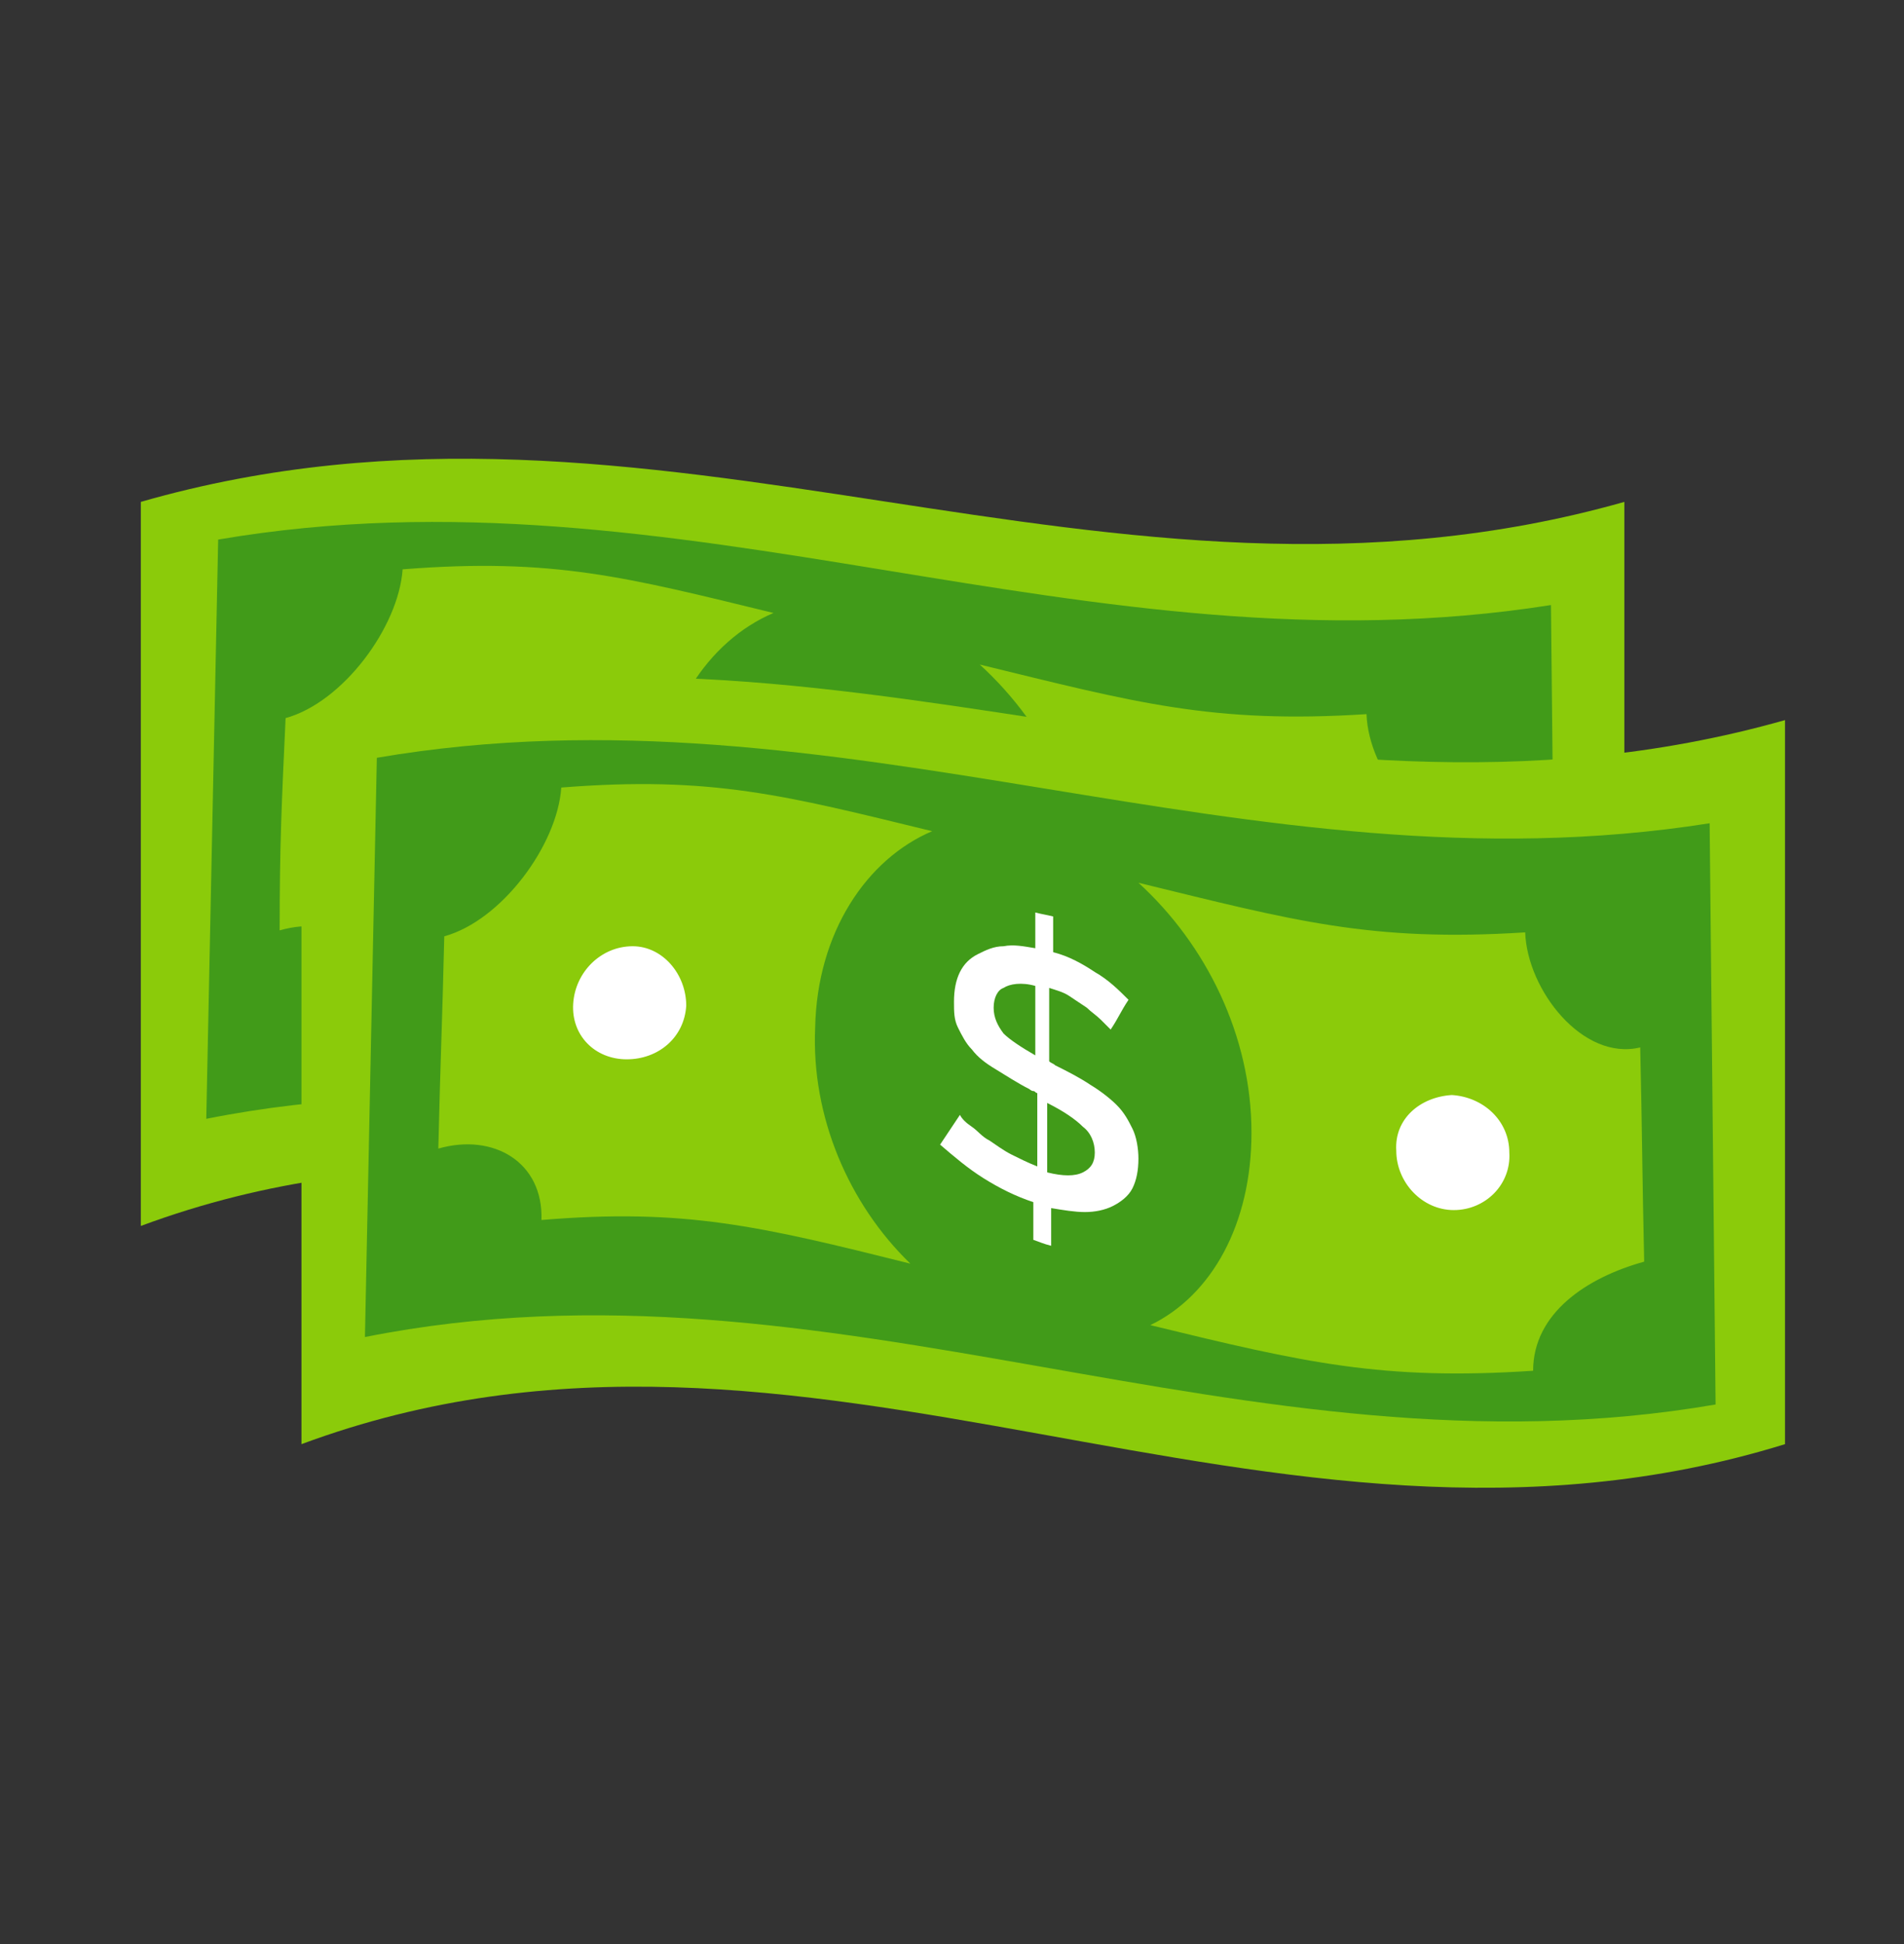 <?xml version="1.0" encoding="UTF-8"?>
<svg enable-background="new 0 0 96 98" version="1.0" viewBox="0 0 96 98" xml:space="preserve" xmlns="http://www.w3.org/2000/svg">
<rect x="0" y="0" width="96" height="98" fill="#333333" stroke="none"/>
<style type="text/css">
	.st0{fill:#8BCB0A;}
	.st1{fill:#419B19;}
	.st2{fill:#FFFFFF;}
</style>
			<path class="st0" d="m7.1 61.8c25.6-9.5 48.6 8.1 74.8 0v-36.5c-26.1 7.4-48.7-7.5-74.8 0v36.5z"/>
			<path class="st1" d="m11 27.2c-0.2 9.7-0.4 19.5-0.6 29.2 23.6-4.7 44.3 7.5 68.1 3.4-0.1-9.8-0.2-19.6-0.3-29.3-23.4 3.7-43.8-7.3-67.2-3.3zm58.3 30.9c-7.6 0.5-11.5-0.4-19.3-2.3 3.1-1.5 5.1-5.1 5.1-9.7 0-4.9-2.3-9.5-5.7-12.6 7.8 1.9 11.7 3 19.5 2.5 0.1 2.9 2.9 6.5 5.8 5.8 0.1 4.3 0.1 6.5 0.2 10.8-3 0.8-5.7 2.6-5.6 5.5zm-54.9-21.9c2.9-0.8 5.7-4.6 5.9-7.5 7.6-0.6 11.3 0.4 18.7 2.2-3.3 1.4-5.8 5.1-5.9 9.9-0.2 4.5 1.7 8.9 4.8 11.9-7.6-1.9-11.4-2.8-18.6-2.2 0.1-2.9-2.4-4.4-5.2-3.6 0-4.3 0.1-6.4 0.3-10.7z"/>
				<path class="st2" d="m48 40.9l-0.5-0.5c-0.2-0.2-0.5-0.4-0.7-0.6l-0.9-0.6c-0.3-0.2-0.7-0.3-1-0.4v3.7c0.1 0.1 0.2 0.1 0.3 0.2 0.6 0.3 1.2 0.6 1.8 1 0.5 0.3 1 0.7 1.3 1 0.4 0.4 0.6 0.8 0.8 1.2s0.3 1 0.3 1.5c0 0.6-0.1 1.1-0.3 1.5s-0.6 0.7-1 0.9-0.9 0.3-1.4 0.3-1.1-0.1-1.7-0.2v1.9c-0.4-0.1-0.6-0.2-0.9-0.3v-1.9c-0.9-0.3-1.7-0.7-2.5-1.2s-1.5-1.1-2.2-1.7l1-1.5c0.1 0.2 0.3 0.4 0.6 0.6s0.5 0.5 0.9 0.7c0.3 0.2 0.7 0.5 1.1 0.7s0.8 0.4 1.3 0.6v-3.7c-0.1 0-0.1-0.1-0.2-0.1s-0.2-0.1-0.2-0.1c-0.6-0.3-1.2-0.7-1.7-1s-0.9-0.6-1.2-1c-0.3-0.3-0.5-0.7-0.7-1.1-0.3-0.3-0.3-0.7-0.3-1.2 0-0.6 0.1-1.1 0.3-1.5s0.5-0.7 0.9-0.9 0.8-0.4 1.3-0.4c0.5-0.1 1 0 1.6 0.1v-1.8c0.4 0.1 0.5 0.1 0.9 0.2v1.8c0.8 0.2 1.5 0.6 2.1 1 0.7 0.4 1.2 0.9 1.7 1.4-0.3 0.5-0.5 0.8-0.8 1.4zm-5.9-1.1c0 0.5 0.2 0.9 0.5 1.3 0.3 0.3 0.9 0.7 1.6 1.1v-3.5c-0.7-0.2-1.3-0.1-1.6 0.1-0.4 0.1-0.5 0.5-0.5 1zm5.1 7.3c0-0.5-0.2-1-0.6-1.3-0.4-0.4-1-0.8-1.8-1.2v3.5c0.8 0.2 1.4 0.2 1.8 0s0.6-0.5 0.6-1z"/>
			<path class="st2" d="m62.3 47c0 1.6 1.3 3 2.9 3s2.9-1.3 2.8-2.9c0-1.6-1.3-2.8-2.9-2.9-1.5 0.1-2.8 1.2-2.8 2.8z"/>
			<path class="st2" d="m26.5 39.7c-0.1 1.6-1.4 2.7-3 2.7s-2.8-1.2-2.7-2.8 1.4-2.9 3-2.9 2.8 1.4 2.7 3z"/>
			<path class="st0" d="m15.2 72.8c25.6-9.5 48.6 8.1 74.8 0v-36.5c-26.1 7.4-48.7-7.5-74.8 0v36.5z"/>
			<path class="st1" d="m19 38.2c-0.2 9.7-0.4 19.5-0.6 29.2 23.6-4.7 44.3 7.5 68.1 3.4-0.1-9.8-0.2-19.6-0.3-29.3-23.4 3.7-43.8-7.3-67.2-3.3zm58.3 30.9c-7.6 0.5-11.5-0.4-19.3-2.3 3.1-1.5 5.1-5.1 5.1-9.7 0-4.9-2.3-9.5-5.7-12.6 7.8 1.9 11.7 3 19.5 2.5 0.1 2.9 2.9 6.5 5.8 5.8 0.1 4.3 0.1 6.5 0.2 10.8-2.9 0.8-5.6 2.6-5.6 5.5zm-54.9-21.9c2.9-0.8 5.7-4.6 5.9-7.5 7.6-0.6 11.3 0.4 18.7 2.2-3.3 1.4-5.8 5.1-5.9 9.9-0.2 4.5 1.7 8.9 4.8 11.9-7.6-1.9-11.4-2.8-18.6-2.2 0.1-2.9-2.4-4.4-5.2-3.6 0.1-4.3 0.2-6.4 0.3-10.7z"/>
				<path class="st2" d="m56 51.9l-0.5-0.5c-0.2-0.2-0.5-0.4-0.7-0.6l-0.9-0.6c-0.3-0.2-0.7-0.3-1-0.4v3.7c0.1 0.1 0.2 0.1 0.3 0.2 0.6 0.3 1.2 0.6 1.8 1 0.5 0.3 1 0.7 1.3 1 0.4 0.4 0.6 0.8 0.8 1.2s0.3 1 0.3 1.5c0 0.6-0.1 1.1-0.3 1.5s-0.6 0.7-1 0.9-0.9 0.3-1.4 0.3-1.1-0.1-1.7-0.2v1.9c-0.4-0.1-0.6-0.2-0.9-0.3v-1.9c-0.9-0.3-1.7-0.7-2.5-1.2s-1.5-1.1-2.2-1.7l1-1.5c0.1 0.2 0.3 0.4 0.6 0.6s0.5 0.5 0.9 0.7c0.3 0.2 0.7 0.5 1.1 0.7s0.8 0.4 1.3 0.6v-3.7c-0.1 0-0.1-0.1-0.2-0.1s-0.2-0.1-0.2-0.1c-0.6-0.3-1.2-0.7-1.7-1s-0.9-0.6-1.2-1c-0.3-0.3-0.5-0.7-0.7-1.1s-0.2-0.8-0.2-1.3c0-0.6 0.1-1.1 0.3-1.5s0.5-0.7 0.9-0.9 0.8-0.4 1.3-0.4c0.5-0.1 1 0 1.6 0.1v-1.8c0.4 0.1 0.5 0.1 0.9 0.2v1.8c0.8 0.2 1.5 0.6 2.1 1 0.7 0.4 1.2 0.9 1.7 1.4-0.4 0.6-0.5 0.9-0.9 1.5zm-5.9-1.1c0 0.5 0.2 0.9 0.5 1.3 0.3 0.3 0.9 0.7 1.6 1.1v-3.5c-0.7-0.2-1.3-0.1-1.6 0.1-0.3 0.1-0.5 0.5-0.5 1zm5.1 7.3c0-0.5-0.2-1-0.6-1.3-0.4-0.4-1-0.8-1.8-1.2v3.5c0.8 0.2 1.4 0.2 1.8 0s0.6-0.5 0.6-1z"/>
			<path class="st2" d="m70.4 58c0 1.6 1.3 3 2.9 3s2.9-1.3 2.8-2.9c0-1.6-1.3-2.8-2.9-2.9-1.6 0.1-2.9 1.2-2.8 2.8z"/>
			<path class="st2" d="m34.6 50.7c-0.1 1.6-1.4 2.7-3 2.7s-2.8-1.2-2.7-2.8 1.4-2.9 3-2.9c1.5 0 2.7 1.4 2.7 3z"/>
</svg>
